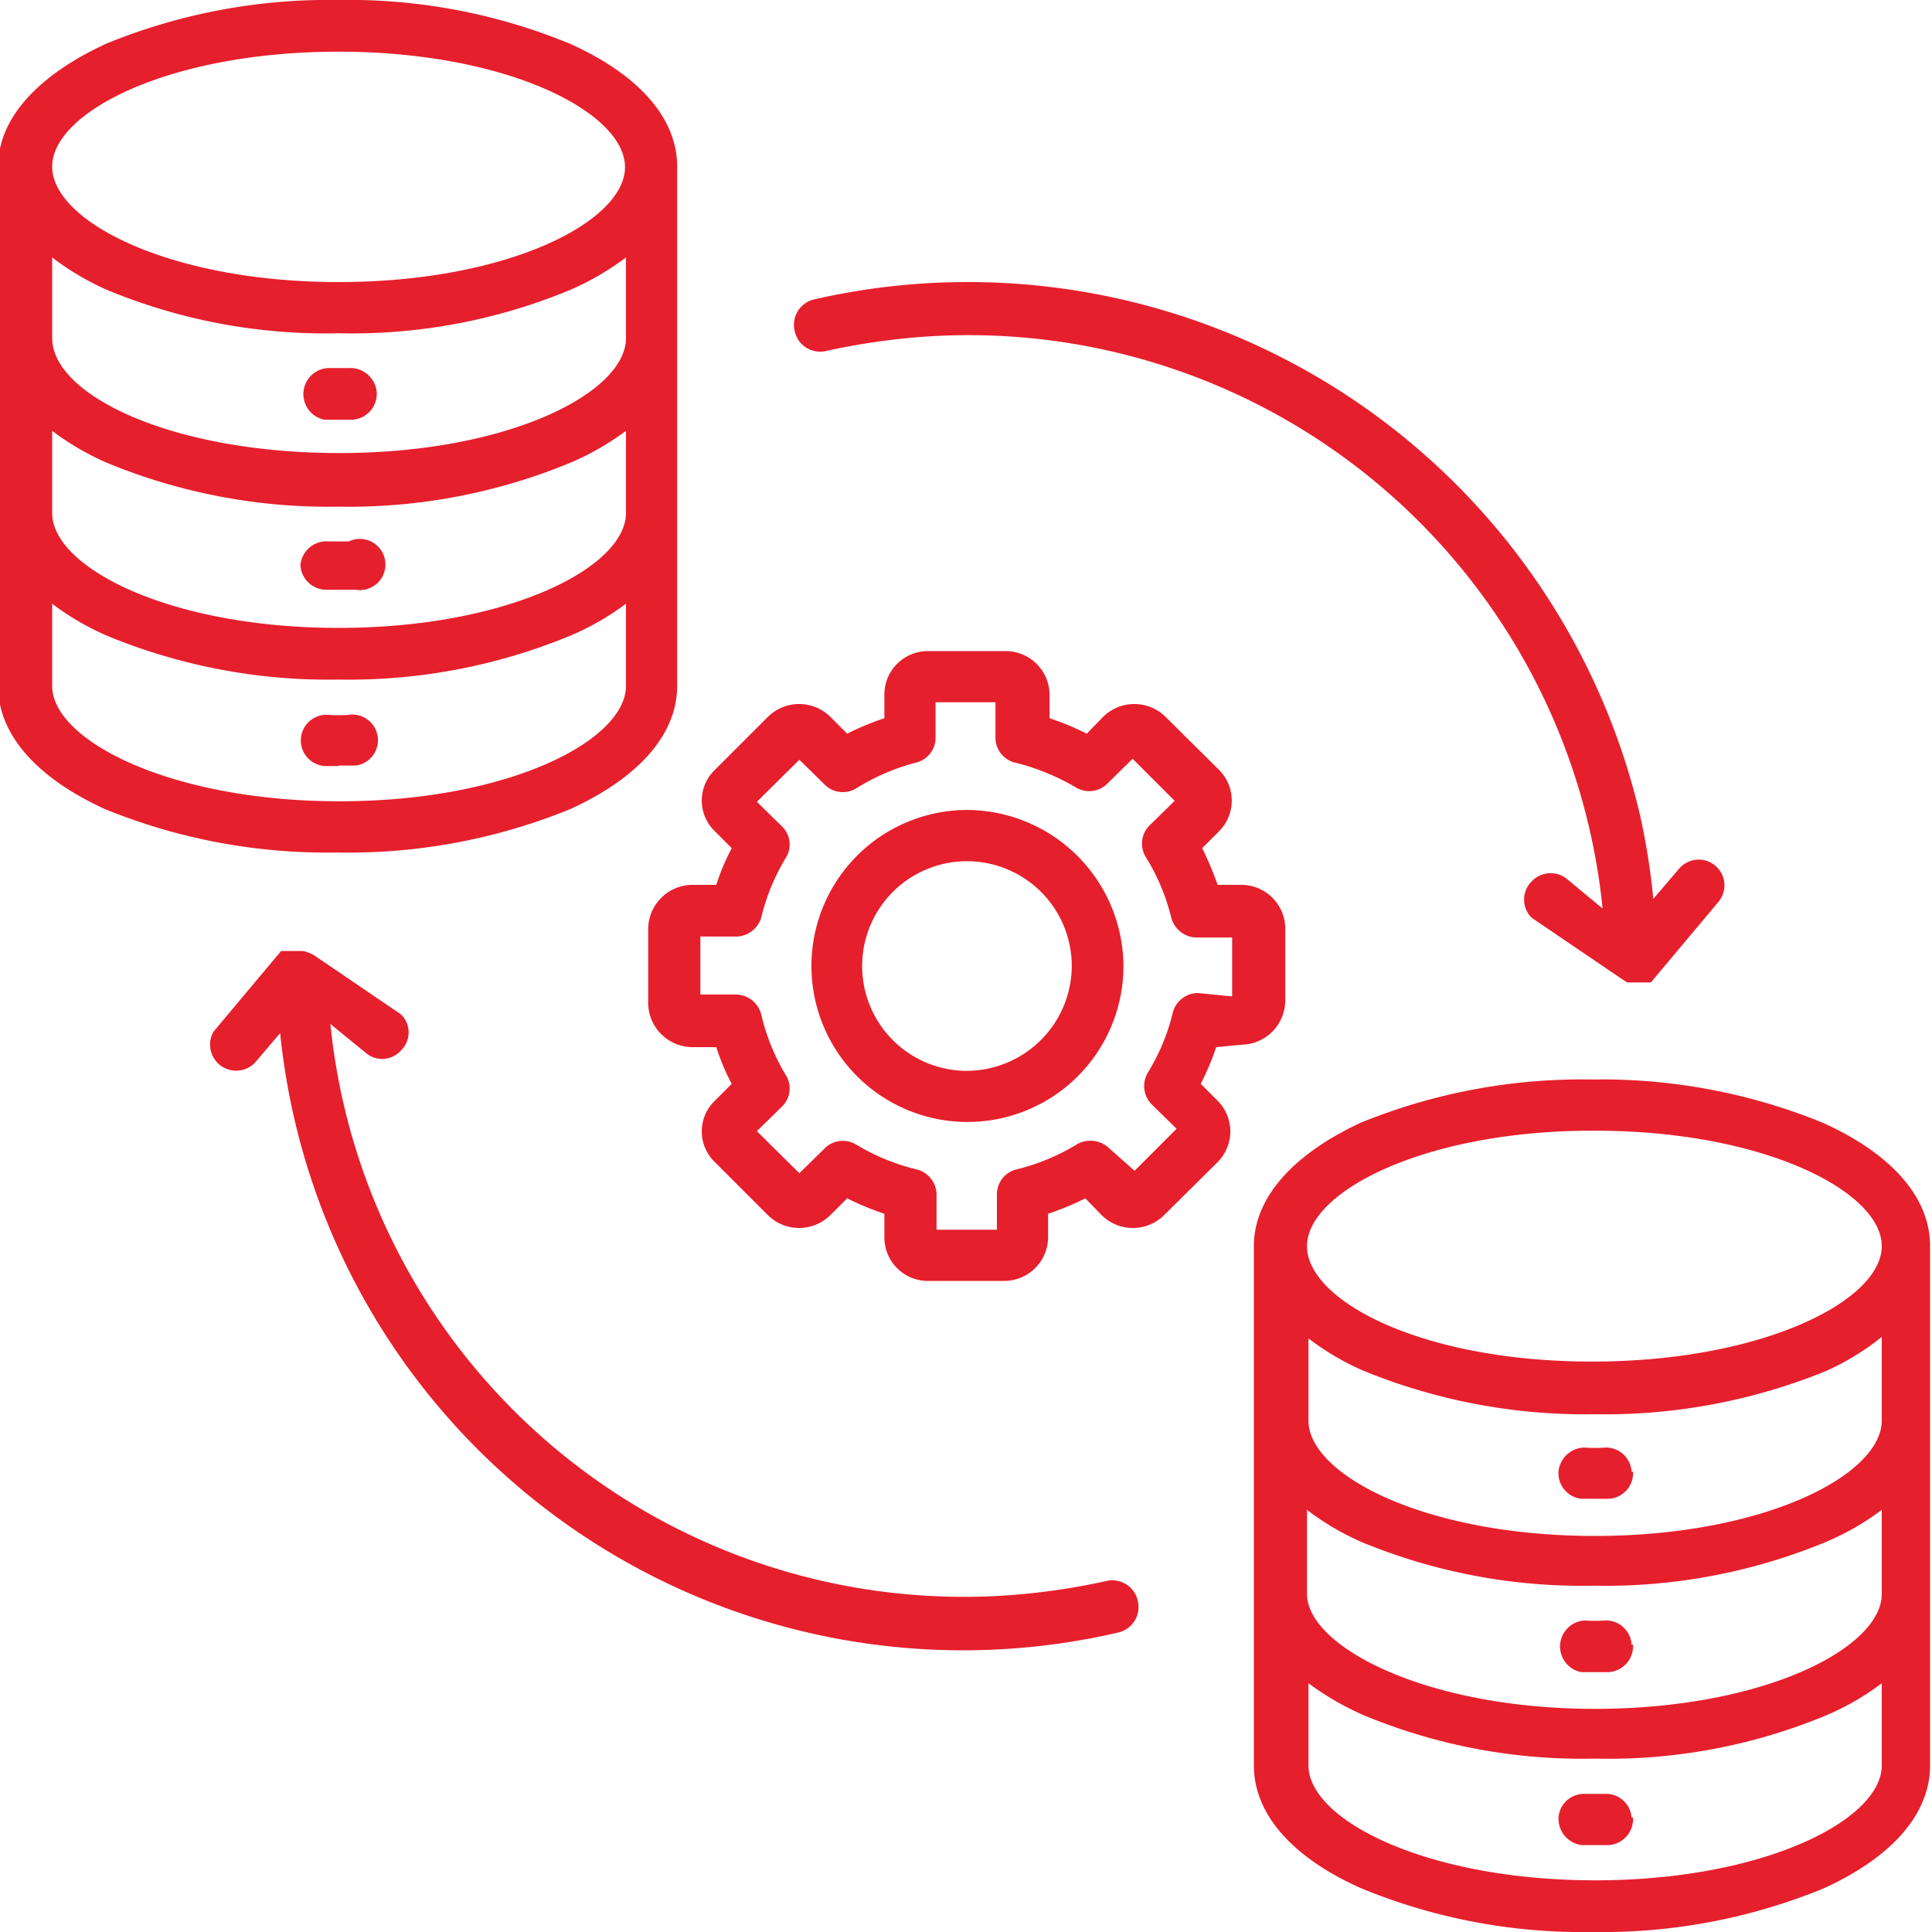 <svg xmlns="http://www.w3.org/2000/svg" id="Layer_1" data-name="Layer 1" viewBox="0 0 40 40"><defs><style>.cls-1{fill:#e61f2d;}</style></defs><path class="cls-1" d="M11.85,16.75c1.42-.65,2.21-1.55,2.21-2.55V3.45c0-1-.79-1.9-2.21-2.54A12,12,0,0,0,7.05,0a12.15,12.15,0,0,0-4.8.9C.83,1.55,0,2.45,0,3.45V14.2c0,1,.79,1.9,2.21,2.55a12.15,12.15,0,0,0,4.8.9A12.15,12.15,0,0,0,11.85,16.75ZM13,7c0,1.13-2.43,2.38-5.93,2.38S1.12,8.17,1.12,7V5.33A5.61,5.61,0,0,0,2.25,6a11.81,11.81,0,0,0,4.8.9,11.78,11.78,0,0,0,4.8-.9A5.61,5.61,0,0,0,13,5.33ZM1.12,8.92a5.56,5.56,0,0,0,1.13.66,12,12,0,0,0,4.8.91,12,12,0,0,0,4.8-.91A5.56,5.56,0,0,0,13,8.92v1.7C13,11.75,10.55,13,7.05,13s-5.93-1.25-5.93-2.38ZM7.05,1.07c3.5,0,5.93,1.26,5.93,2.39S10.55,5.84,7.05,5.84,1.12,4.58,1.12,3.45,3.55,1.07,7.05,1.07ZM1.12,14.2V12.5a5.56,5.56,0,0,0,1.13.66,12,12,0,0,0,4.8.91,12,12,0,0,0,4.8-.91A5.56,5.56,0,0,0,13,12.5v1.7c0,1.13-2.43,2.39-5.93,2.39S1.12,15.33,1.12,14.2ZM7.84,8.12a.54.54,0,0,1-.5.57H6.76a.54.54,0,0,1,.08-1.07h.42A.55.55,0,0,1,7.84,8.12ZM6.26,11.7a.54.54,0,0,1,.58-.49h.42a.53.53,0,1,1,.14,1H6.76A.54.54,0,0,1,6.26,11.7Zm.79,4.16H6.76a.53.53,0,0,1,.08-1.06,2.94,2.94,0,0,0,.42,0,.53.53,0,1,1,.15,1.05H7.05ZM40,25.8c0-1-.78-1.9-2.21-2.55a12.1,12.1,0,0,0-4.79-.9,12.12,12.12,0,0,0-4.8.9C26.81,23.9,26,24.8,26,25.8V36.55c0,1,.78,1.9,2.21,2.54A12,12,0,0,0,33,40a12.07,12.07,0,0,0,4.79-.9c1.43-.65,2.21-1.55,2.21-2.55ZM39,33c0,1.12-2.44,2.38-5.94,2.38S27.1,34.09,27.1,33V31.26a5.42,5.42,0,0,0,1.14.67,11.93,11.93,0,0,0,4.79.9,11.94,11.94,0,0,0,4.8-.9A5.42,5.42,0,0,0,39,31.26Zm0-3.59c0,1.13-2.44,2.39-5.94,2.39s-5.93-1.26-5.93-2.39v-1.7a5.42,5.42,0,0,0,1.14.67,12.1,12.1,0,0,0,4.79.9,12.12,12.12,0,0,0,4.8-.9A5.42,5.42,0,0,0,39,27.68Zm-5.93-6c3.49,0,5.93,1.26,5.93,2.39S36.53,28.19,33,28.19,27.1,26.93,27.1,25.8,29.54,23.41,33,23.41Zm0,15.52c-3.5,0-5.94-1.25-5.94-2.38v-1.7a5.92,5.92,0,0,0,1.14.66,11.78,11.78,0,0,0,4.8.9,11.73,11.73,0,0,0,4.79-.9A5.38,5.38,0,0,0,39,34.85v1.7c0,1.13-2.44,2.38-5.93,2.38Zm.78-8.46a.53.53,0,0,1-.5.56h-.57a.53.53,0,0,1-.47-.59.55.55,0,0,1,.54-.47,3.08,3.08,0,0,0,.43,0A.53.53,0,0,1,33.82,30.47Zm0,3.58a.54.54,0,0,1-.5.57h-.57a.54.54,0,0,1,.07-1.07,3.08,3.08,0,0,0,.43,0A.53.53,0,0,1,33.82,34.05Zm0,3.58a.54.54,0,0,1-.5.57h-.57a.55.55,0,0,1-.47-.6.53.53,0,0,1,.54-.46h.43A.53.53,0,0,1,33.82,37.63Zm-8.11-16a.92.92,0,0,0,.91-.91V19.23a.91.91,0,0,0-.91-.91h-.49a7.19,7.19,0,0,0-.32-.76l.35-.35a.9.9,0,0,0,0-1.27l-1.11-1.1a.92.92,0,0,0-1.29,0l-.34.35a5.69,5.69,0,0,0-.77-.32v-.49a.91.91,0,0,0-.92-.9H19.26a.9.9,0,0,0-.91.9v.49a5.69,5.69,0,0,0-.77.32l-.35-.35a.92.92,0,0,0-1.29,0l-1.1,1.1a.88.88,0,0,0,0,1.27l.35.35a4.55,4.55,0,0,0-.32.76h-.49a.92.92,0,0,0-.92.91v1.54a.92.92,0,0,0,.92.91h.49a4.55,4.55,0,0,0,.32.76l-.35.35a.88.88,0,0,0,0,1.27l1.1,1.1a.92.92,0,0,0,1.29,0l.35-.35a5.69,5.69,0,0,0,.77.32v.49a.9.9,0,0,0,.91.9h1.56a.91.91,0,0,0,.92-.9v-.49a5.69,5.69,0,0,0,.77-.32l.34.35a.92.92,0,0,0,1.29,0l1.11-1.1h0a.9.9,0,0,0,0-1.27l-.35-.35a5.57,5.57,0,0,0,.32-.76Zm-.9-1.07a.54.54,0,0,0-.52.41,4.27,4.27,0,0,1-.51,1.23.54.54,0,0,0,.07.66l.52.51-.87.87L23,23.77a.56.56,0,0,0-.66-.08,4.41,4.41,0,0,1-1.25.52.53.53,0,0,0-.41.52v.73H19.43v-.73a.54.54,0,0,0-.42-.52,4.5,4.5,0,0,1-1.24-.51.53.53,0,0,0-.66.08l-.52.51-.88-.87.52-.51a.52.52,0,0,0,.08-.65A4.33,4.33,0,0,1,15.8,21a.55.55,0,0,0-.53-.41h-.73V19.39h.73A.55.55,0,0,0,15.8,19a4.33,4.33,0,0,1,.51-1.24.52.52,0,0,0-.08-.65l-.52-.51.88-.87.52.51a.53.53,0,0,0,.66.08A4.5,4.5,0,0,1,19,15.79a.53.53,0,0,0,.41-.52v-.73h1.24v.73a.53.53,0,0,0,.41.52,4.7,4.7,0,0,1,1.25.51.53.53,0,0,0,.66-.08l.52-.51.87.87-.52.51a.53.53,0,0,0-.08.65A4.35,4.35,0,0,1,24.29,19a.55.55,0,0,0,.52.41h.74v1.22ZM20,16.77A3.23,3.23,0,1,0,23.3,20h0A3.25,3.25,0,0,0,20,16.77Zm0,5.4A2.17,2.17,0,1,1,22.23,20,2.18,2.18,0,0,1,20,22.17ZM16.49,6.84a.54.54,0,0,1,.4-.64A14.29,14.29,0,0,1,34,16.9a14.14,14.14,0,0,1,.27,1.71l.53-.62a.53.53,0,0,1,.82.68l-1.4,1.67h0a.08.08,0,0,1,0,0h0l0,0h0l0,0h0l0,0h-.34l-.08,0h0l-.07,0h0l-.08-.05h0L31.75,19a.53.53,0,0,1,0-.75.54.54,0,0,1,.71-.07l.76.63A13.19,13.19,0,0,0,18.83,7a14,14,0,0,0-1.7.27A.54.54,0,0,1,16.49,6.84ZM23.6,33.16a.54.54,0,0,1-.41.64A14.21,14.21,0,0,1,5.84,21.39L5.32,22a.54.54,0,0,1-.86-.64l0,0,1.4-1.67h0l0,0H6l0,0H6l0,0H6l0,0h.31a.7.7,0,0,1,.28.12h0L8.34,21a.52.52,0,0,1,0,.75.52.52,0,0,1-.7.07l-.76-.62A13.18,13.18,0,0,0,21.26,33a14,14,0,0,0,1.7-.27A.54.54,0,0,1,23.6,33.16Z" transform="translate(-0.04 0)"></path></svg>